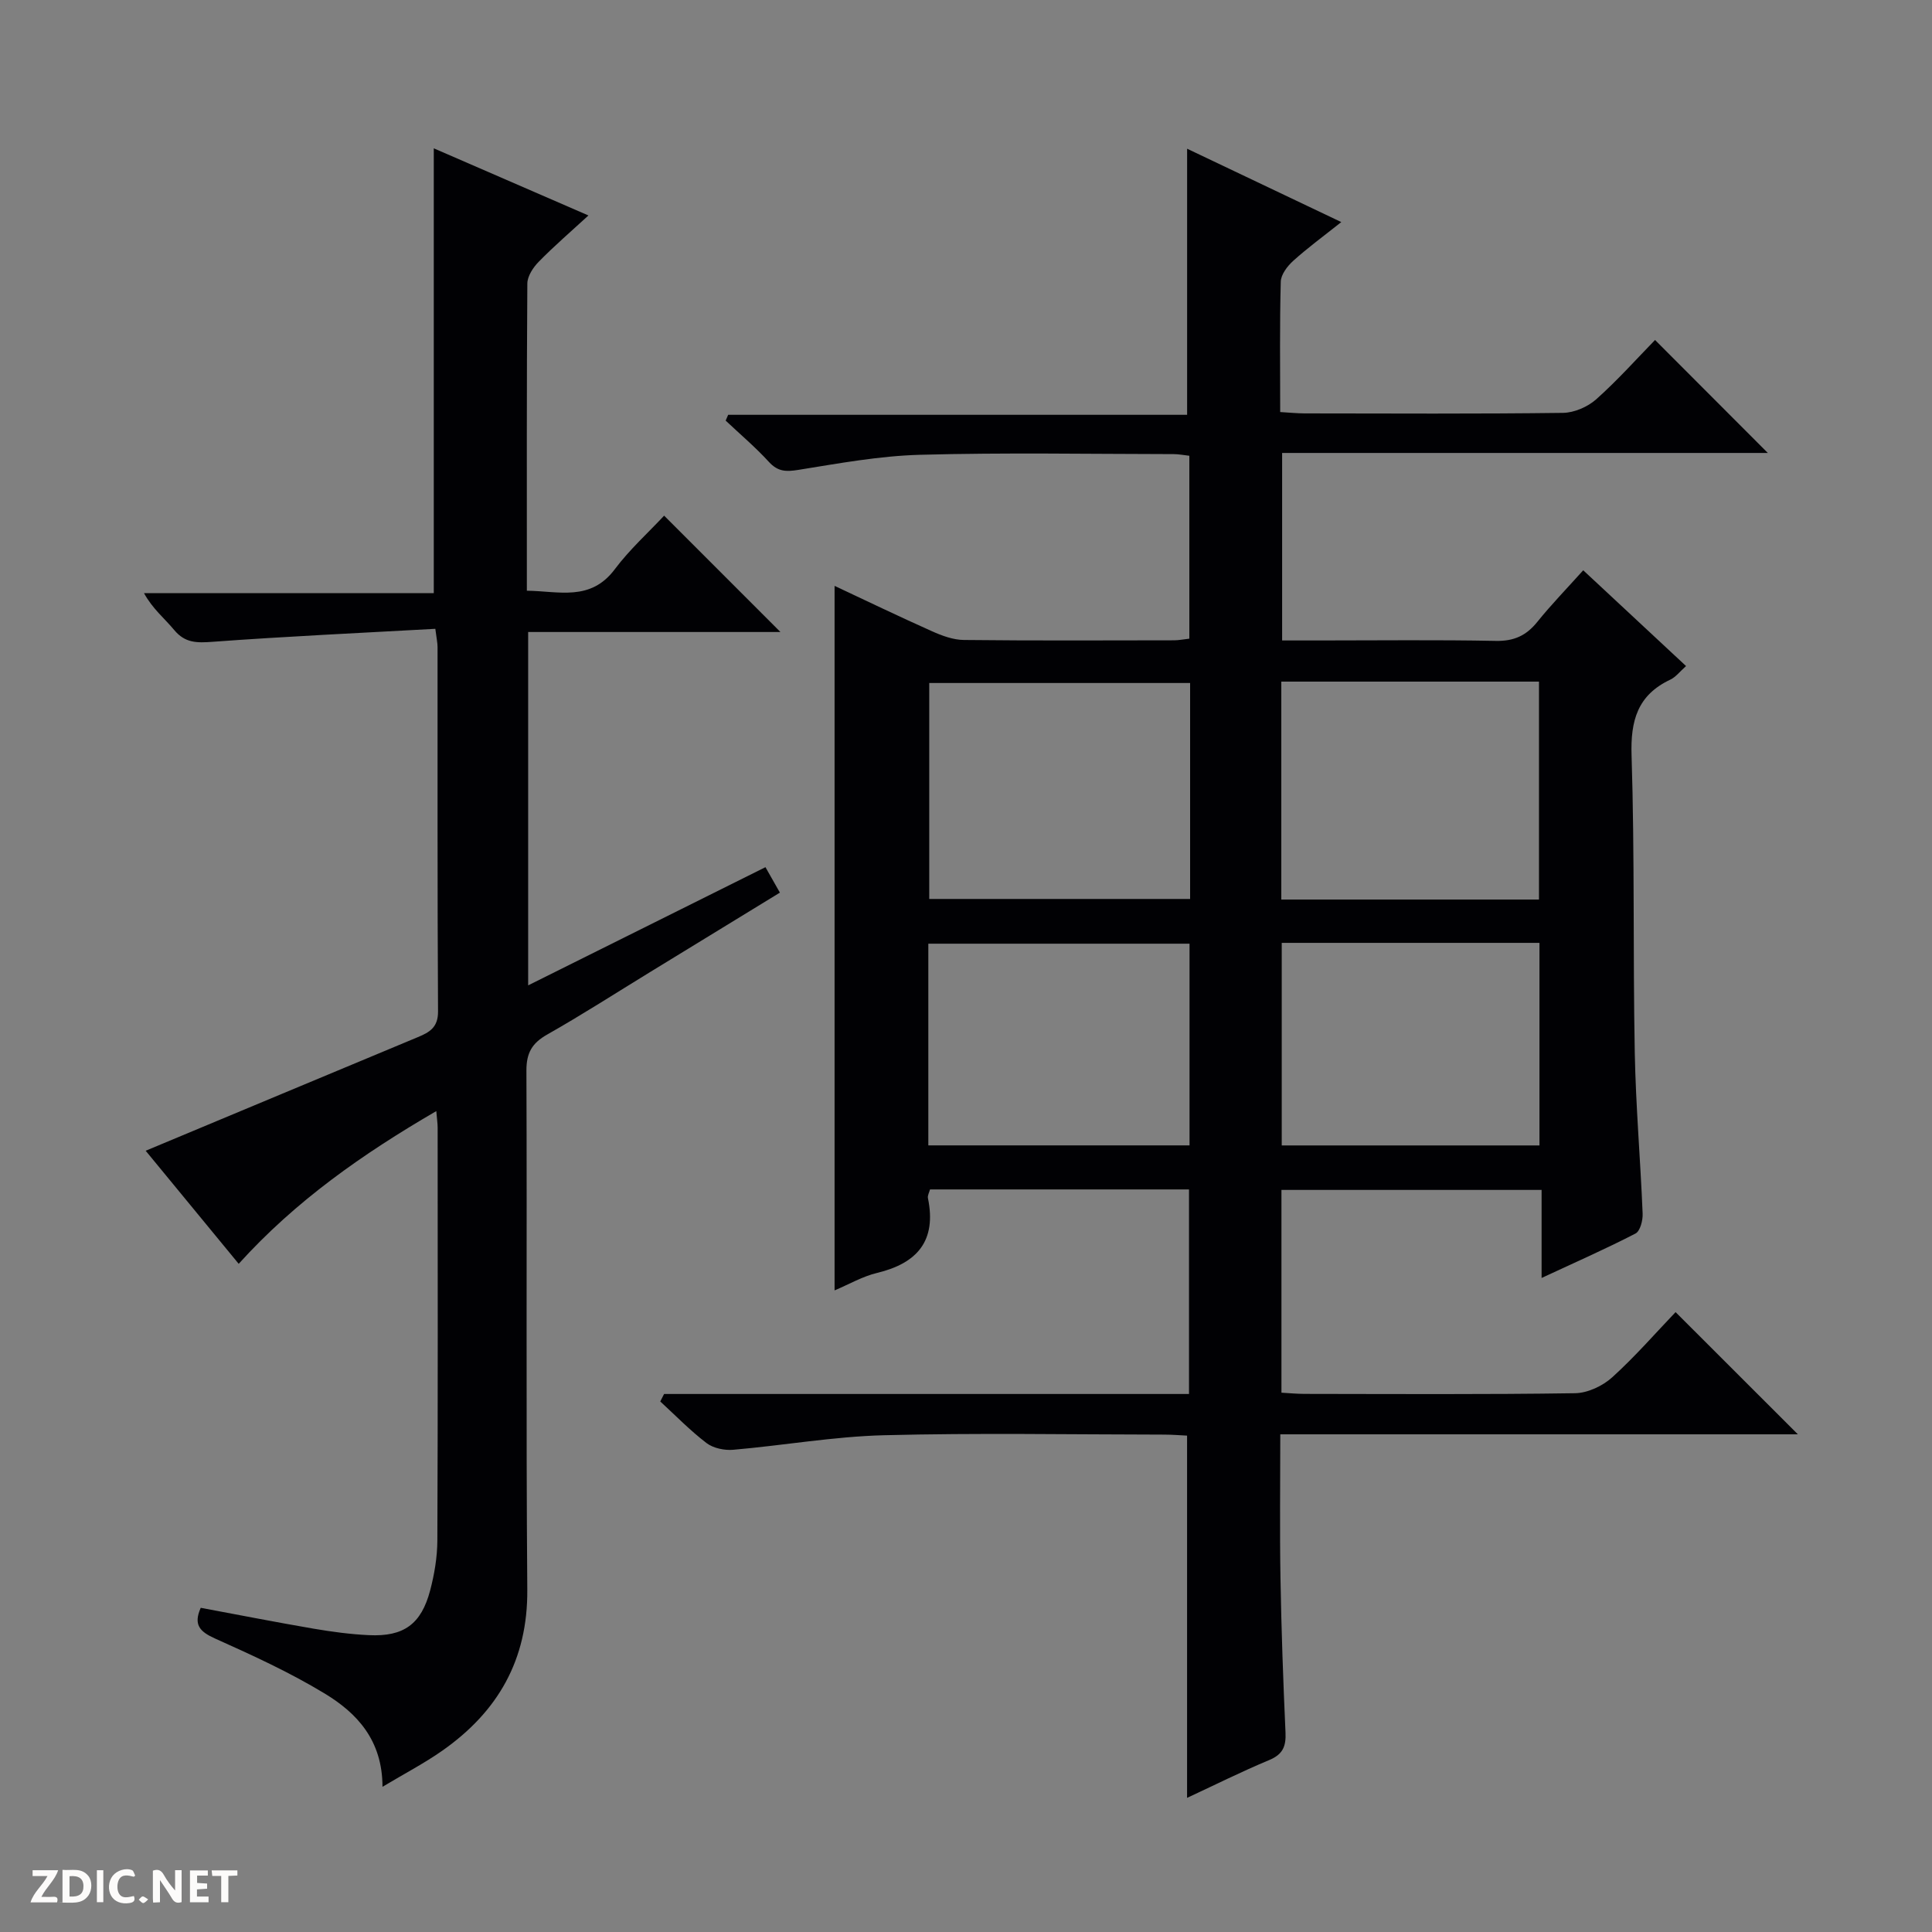 <svg enable-background="new 0 0 400 400" viewBox="0 0 400 400" xmlns="http://www.w3.org/2000/svg"><rect x="0" y="0" width="400" height="400" fill="#808080" stroke="none"/><g fill="#fcfbfa"><path d="m37.59 393.81c-.92.31-1.52.05-2-.78-.7-1.2-1.52-2.34-2.47-3.78v4.59c-.55.03-.95.05-1.41.07-.03-.37-.06-.64-.06-.91 0-1.91 0-3.81 0-5.7 1.13-.41 1.77-.03 2.29.91.62 1.11 1.38 2.14 2.31 3.19v-4.2h1.35v6.61z"/><path d="m12.94 393.88v-6.75c1.9.19 3.93-.54 5.37 1.29.8 1.01.78 2.88.03 3.97-1.37 1.97-3.4 1.51-6.4 1.49m2.45-1.22c2.04.12 2.92-.58 2.89-2.21-.03-1.51-.98-2.19-2.89-2z"/><path d="m11.81 393.87h-5.49c.68-2.18 2.47-3.48 3.51-5.45h-3.08v-1.21h5.29c-.71 2.13-2.44 3.48-3.47 5.51.86 0 1.63.04 2.39-.01.79-.05 1.14.21.85 1.16"/><path d="m39.33 393.86v-6.61h3.7v1.07h-2.22v1.52c.68.04 1.34.09 2.07.13v1.07c-.72.05-1.38.09-2.1.14v1.48h2.4v1.19h-3.85z"/><path d="m27.71 388.56c-1.15-.3-2.46-.61-3.1.64-.37.73-.41 1.93-.06 2.67.63 1.35 1.99.93 3.17.68.35.94-.01 1.32-.93 1.46-1.62.25-3.05-.27-3.76-1.48-.73-1.24-.6-3.03.31-4.17.88-1.11 2.71-1.7 4-1.16.32.13.44.74.65 1.12-.1.08-.19.16-.28.24"/><path d="m49.15 387.24v1.07c-.59.02-1.17.05-1.87.08v5.44h-1.48v-5.44h-1.85c-.05-.4-.08-.73-.13-1.15z"/><path d="m20.06 387.21h1.33v6.62h-1.33z"/><path d="m30.68 393.25c-.39.38-.8.79-1.05.76-.32-.05-.6-.45-.9-.7.26-.24.51-.64.8-.67.29-.04.62.3 1.15.61"/></g><path d="m137.49 288.61h108.68c0-14.32 0-28.2 0-42.35-17.87 0-35.63 0-53.62 0-.15.59-.54 1.25-.43 1.8 1.82 8.82-2.19 13.48-10.55 15.49-3.01.72-5.8 2.36-8.78 3.61 0-48.69 0-97.12 0-145.86 6.46 3.03 13.27 6.31 20.16 9.39 2.07.93 4.4 1.79 6.62 1.81 14.5.16 29 .09 43.49.07.96 0 1.93-.2 3.18-.34 0-12.64 0-25.06 0-37.87-1.1-.12-2.19-.34-3.28-.34-17.5-.02-35-.34-52.49.14-8.41.23-16.81 1.78-25.16 3.12-2.55.41-4.25.39-6.11-1.64-2.78-3.04-5.95-5.72-8.96-8.56.17-.4.35-.8.52-1.2h95.02c0-18.68 0-36.67 0-55.09 10.27 4.89 20.69 9.85 31.92 15.19-3.7 2.94-6.97 5.33-9.96 8.03-1.21 1.09-2.53 2.83-2.57 4.31-.24 8.82-.12 17.64-.12 26.99 1.85.11 3.45.27 5.05.28 17.83.02 35.66.12 53.49-.11 2.34-.03 5.12-1.24 6.89-2.81 4.46-3.98 8.47-8.48 12.18-12.28 8.05 8.06 15.83 15.86 23.35 23.39-32.73 0-66.45 0-100.56 0v38.82h7.78c12.17 0 24.33-.15 36.49.09 3.73.07 6.27-1.09 8.55-3.92 2.89-3.59 6.12-6.91 9.52-10.7 7.24 6.75 14.13 13.16 21.29 19.83-1.28 1.13-2.12 2.27-3.24 2.8-6.79 3.2-8.28 8.46-8.04 15.72.65 20.48.28 40.98.66 61.47.21 11.13 1.18 22.25 1.63 33.38.06 1.4-.51 3.62-1.48 4.12-6.15 3.18-12.5 5.97-19.44 9.2 0-6.43 0-12.16 0-18.23-18.17 0-35.88 0-53.86 0v41.98c1.6.09 3.2.25 4.8.25 18.66.02 37.33.14 55.99-.14 2.61-.04 5.71-1.5 7.69-3.29 4.79-4.34 9.06-9.26 13.12-13.5 8.8 8.79 17.07 17.06 25.32 25.3-35.19 0-70.9 0-107.16 0 0 10.25-.13 20.02.04 29.8.18 10.65.56 21.29 1.04 31.93.13 2.85-.53 4.52-3.35 5.7-5.78 2.41-11.39 5.22-17.03 7.84 0-25.09 0-49.77 0-75-1.3-.06-3.04-.21-4.79-.21-19.33-.02-38.67-.37-57.99.13-10.41.27-20.77 2.11-31.18 3.01-1.82.16-4.12-.32-5.52-1.38-3.41-2.6-6.42-5.71-9.59-8.62.27-.52.53-1.04.79-1.55zm108.91-147.2c-18.35 0-36.23 0-54.01 0v44.71h54.01c0-15.1 0-29.73 0-44.71zm18.88-.29v45.12h53.35c0-15.21 0-30.11 0-45.12-17.84 0-35.31 0-53.35 0zm-73.08 96.02h54.08c0-14.21 0-27.97 0-41.76-18.19 0-36.07 0-54.08 0zm73.17-41.93v41.94h53.36c0-14.21 0-27.97 0-41.94-17.88 0-35.47 0-53.36 0z" fill="#010104"/><path d="m89.81 122.8c0-31.26 0-61.49 0-92.09 10.28 4.46 20.75 9.01 32.02 13.9-3.68 3.38-7.13 6.35-10.3 9.59-1.15 1.17-2.34 2.98-2.35 4.5-.15 20.99-.1 41.98-.1 63.6 6.64.08 13.17 2.27 18.21-4.45 3.07-4.1 6.95-7.59 10.21-11.09 8.33 8.33 16.06 16.06 24.08 24.09-17.29 0-34.62 0-52.23 0v73.16c16.44-8.19 32.58-16.23 49.13-24.47.96 1.69 1.82 3.22 2.99 5.27-9.06 5.54-17.96 10.99-26.85 16.43-7.09 4.34-14.09 8.85-21.33 12.95-3.14 1.78-4.31 3.8-4.3 7.46.14 35.83-.1 71.66.18 107.49.11 14.51-6.08 25.23-17.57 33.3-3.74 2.63-7.84 4.76-12.41 7.5-.01-9.68-5.31-15.28-11.96-19.31-7.21-4.37-14.95-7.92-22.66-11.37-3.19-1.43-4.58-2.85-3.01-6.38 7.83 1.46 15.61 2.99 23.43 4.33 3.76.64 7.56 1.15 11.37 1.33 7.21.35 10.85-2.25 12.7-9.27.88-3.34 1.47-6.86 1.49-10.31.12-28.5.07-57 .06-85.5 0-.81-.13-1.63-.28-3.42-15.26 8.88-29.11 18.57-40.91 31.62-6.62-8.05-13.12-15.96-19.26-23.41 19.02-7.94 37.69-15.75 56.37-23.53 2.41-1 4.18-2.02 4.16-5.3-.15-25.16-.08-50.33-.1-75.5 0-.8-.19-1.61-.46-3.73-15.45.86-30.81 1.56-46.14 2.69-3.24.24-5.68.26-7.92-2.44-1.98-2.39-4.46-4.36-6.26-7.64z" fill="#010104"/></svg>